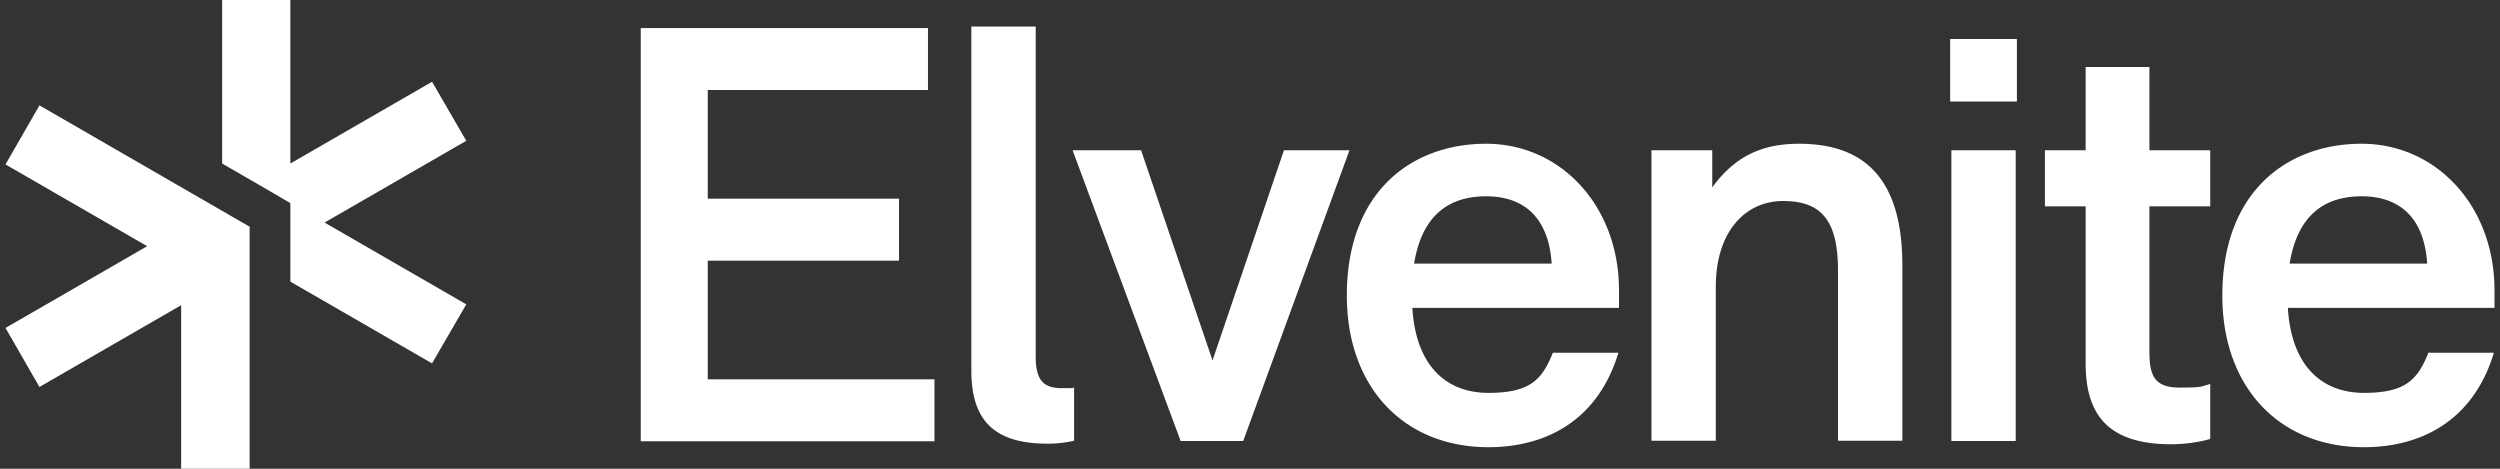 <svg xmlns="http://www.w3.org/2000/svg" width="160" height="30" fill="none"><rect width="100%" height="100%" fill="#333333" stroke="none"/><g fill="#fff" clip-path="url(#a)"><path d="m20.774 14.244 9.069 5.233-2.192 3.779-9.068-5.233v-5.025l-2.172-1.266-2.192-1.266V0h4.364v10.466l9.068-5.233 2.192 3.778-9.069 5.233ZM15.976 14.509V30h-4.383V19.534l-9.068 5.233-2.172-3.778 9.068-5.233-9.068-5.233 2.172-3.779 9.068 5.233 2.192 1.266 2.191 1.266ZM41.026 1.795H59.39v3.967H45.296v6.952h12.242v3.967H45.296v7.595h14.509v3.967H41.008V1.776l.018.019ZM62.166 23.69V1.7h4.119v21.102c0 1.436.415 2.04 1.662 2.04 1.247 0 .491 0 .794-.037v3.4a7.292 7.292 0 0 1-1.7.19c-3.477 0-4.875-1.55-4.875-4.686v-.019ZM68.646 9.616h4.383l4.572 13.45 4.572-13.45h4.194l-6.802 18.608h-4.004L68.645 9.616ZM86.197 18.91c0-6.65 4.156-9.71 8.916-9.71 4.761 0 8.502 3.968 8.502 9.37v1.134H90.391c.226 3.74 2.19 5.44 4.873 5.44 2.683 0 3.439-.868 4.119-2.568h4.194c-1.36 4.496-4.836 6.045-8.313 6.045-5.402 0-9.067-3.816-9.067-9.71Zm13.11-2.04c-.189-2.909-1.738-4.307-4.194-4.307s-4.118 1.285-4.61 4.307h8.804ZM105.693 9.616h3.891v2.38c1.398-1.927 3.099-2.796 5.555-2.796 4.345 0 6.612 2.418 6.612 7.784v11.221h-4.119V17.324c0-3.212-1.058-4.459-3.514-4.459-2.455 0-4.307 2.003-4.307 5.479v9.861h-4.118V9.615ZM124.811 2.494h4.27v4.005h-4.27V2.494Zm.076 7.122h4.118v18.608h-4.118V9.616ZM133.482 23.256v-10.05h-2.607v-3.59h2.607V4.288h4.081v5.328h3.892v3.59h-3.892V22.5c0 1.511.302 2.305 1.927 2.305s1.322-.076 1.965-.227v3.514c-.756.227-1.738.34-2.494.34-4.118 0-5.479-1.965-5.479-5.176ZM142.229 18.91c0-6.65 4.156-9.71 8.917-9.71s8.501 3.968 8.501 9.37v1.134h-13.224c.227 3.74 2.192 5.44 4.874 5.44 2.683 0 3.439-.868 4.119-2.568h4.194c-1.361 4.496-4.837 6.045-8.313 6.045-5.403 0-9.068-3.816-9.068-9.71Zm13.111-2.04c-.189-2.909-1.738-4.307-4.194-4.307s-4.118 1.285-4.609 4.307h8.803Z"/></g><defs><clipPath id="a"><path fill="#fff" d="M.353 0h159.295v30H.353z"/></clipPath></defs></svg>